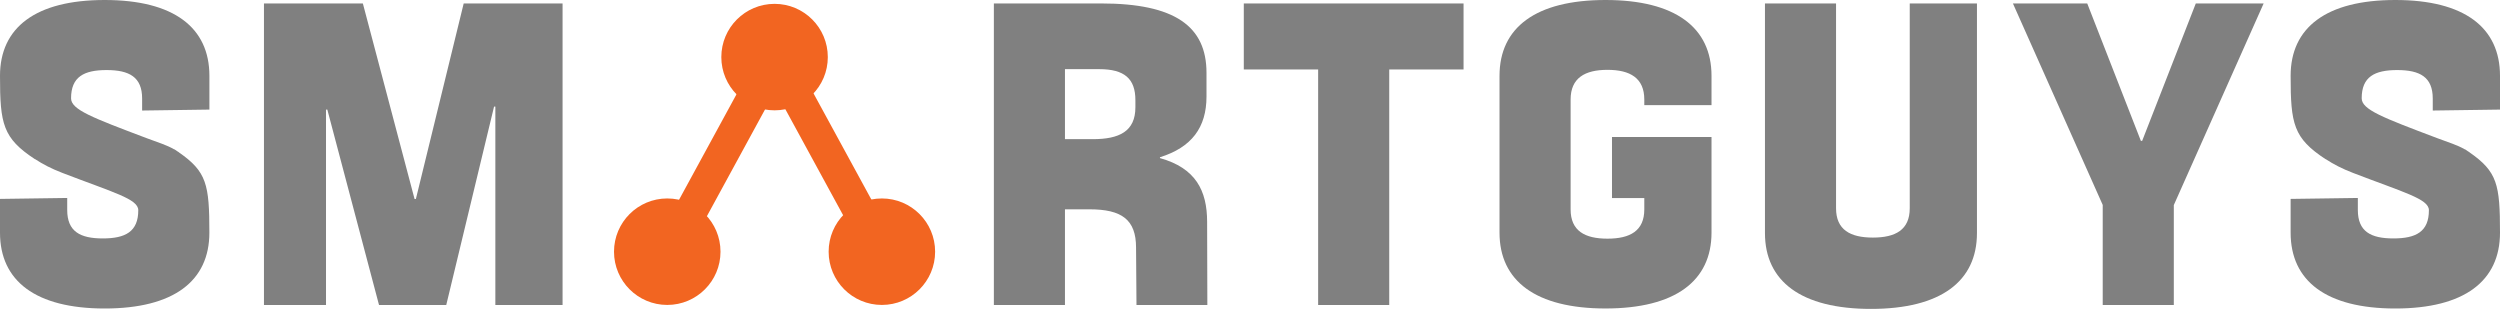 <?xml version="1.0" encoding="UTF-8"?>
<svg id="Livello_2" data-name="Livello 2" xmlns="http://www.w3.org/2000/svg" viewBox="0 0 876.65 108.32">
  <defs>
    <style>
      .cls-1 {
        fill: #f26521;
      }

      .cls-2 {
        fill: gray;
      }
    </style>
  </defs>
  <g id="Livello_1-2" data-name="Livello 1">
    <path class="cls-2" d="m145.38,69.78h.45L162.6,1.21h34.67v105.75h-23.57V37.37h-.45l-16.77,69.59h-23.57l-18.13-68.53h-.46v68.53h-21.76V1.21h34.68l18.13,68.57Z"/>
    <path class="cls-2" d="m398.52,106.96l-.15-20.12c0-9.82-4.99-13.44-16.32-13.44h-8.61v33.56h-24.93V1.21h37.62c25.84,0,36.94,8.01,36.94,24.32v8.31c0,10.88-5.21,17.83-16.32,21.3v.3c12.46,3.47,16.54,11.33,16.54,22.36l.08,29.16h-24.86Zm-25.08-82.71v24.55h9.75c9.29,0,14.95-2.72,14.95-11.18v-2.49c0-7.55-3.85-10.88-12.69-10.88h-12.01Z"/>
    <path class="cls-2" d="m436.15,1.21h77.06v23.14h-26.06v82.61h-24.93V24.35h-26.07V1.21Z"/>
    <path class="cls-2" d="m565.26,48.04h34.9v33.54c0,16.92-12.69,26.59-37.17,26.59s-37.17-9.67-37.17-26.59V26.59c0-16.92,12.69-26.59,37.17-26.59s37.17,9.67,37.17,26.59v10.27h-23.57v-1.95c0-7.55-4.98-10.42-12.92-10.42s-12.92,2.87-12.92,10.42v38.51c0,7.55,4.99,10.27,12.92,10.27s12.92-2.72,12.92-10.27v-3.96h-11.33v-21.41Z"/>
    <path class="cls-2" d="m643.83,1.21v71.83c0,7.55,4.99,10.27,12.92,10.27s12.92-2.72,12.92-10.27V1.21h23.57v80.52c0,16.92-12.69,26.59-37.17,26.59s-37.17-9.67-37.17-26.59V1.21h24.93Z"/>
    <path class="cls-2" d="m737.36,71.91L705.85,1.21h26.06l18.81,48.19h.45l18.81-48.19h23.79l-31.5,70.7v35.05h-24.93v-35.05Z"/>
    <path class="cls-2" d="m876.65,38.43v-11.84c0-16.92-12.46-26.59-36.71-26.59s-36.71,9.67-36.71,26.59,1,21.83,12.24,29.22h.08c2.72,1.79,5.68,3.33,9.6,4.84,17.71,6.82,26.57,9.1,26.57,13.06,0,7.55-4.53,9.9-12.46,9.9s-12.46-2.43-12.46-9.98v-4.21l-23.57.33v11.84c0,16.92,12.46,26.59,36.71,26.59s36.71-9.67,36.71-26.59-.93-21.39-10.74-28.2h.05c-.19-.14-.38-.23-.57-.35-.33-.22-.64-.44-.98-.67h-.1c-2.69-1.55-5.57-2.38-9.68-3.93-19.2-7.25-26.48-10.01-26.48-13.97,0-7.55,4.53-9.9,12.46-9.9s12.46,2.43,12.46,9.98v4.21l23.57-.33Z"/>
    <path class="cls-2" d="m73.43,38.43v-11.84C73.43,9.67,60.97,0,36.71,0S0,9.67,0,26.59s1,21.83,12.24,29.22h.08c2.72,1.79,5.68,3.33,9.6,4.84,17.71,6.82,26.57,9.1,26.57,13.06,0,7.55-4.53,9.9-12.46,9.9s-12.46-2.43-12.46-9.98v-4.21l-23.57.33v11.84c0,16.92,12.46,26.59,36.71,26.59s36.71-9.67,36.71-26.59-.93-21.39-10.74-28.2h.05c-.19-.14-.38-.23-.57-.35-.33-.22-.64-.44-.98-.67h-.1c-2.69-1.55-5.57-2.38-9.68-3.93-19.2-7.25-26.48-10.01-26.48-13.97,0-7.55,4.53-9.9,12.46-9.9s12.46,2.43,12.46,9.98v4.21l23.57-.33Z"/>
    <circle class="cls-1" cx="233.98" cy="88.26" r="18.67"/>
    <circle class="cls-1" cx="309.24" cy="88.26" r="18.67"/>
    <circle class="cls-1" cx="271.61" cy="20.02" r="18.67"/>
    <rect class="cls-1" x="214.03" y="48.71" width="78.18" height="11.33" transform="translate(84.27 250.63) rotate(-61.42)"/>
    <rect class="cls-1" x="284.93" y="15.28" width="11.33" height="78.18" transform="translate(9.41 145.67) rotate(-28.59)"/>
  </g>
</svg>